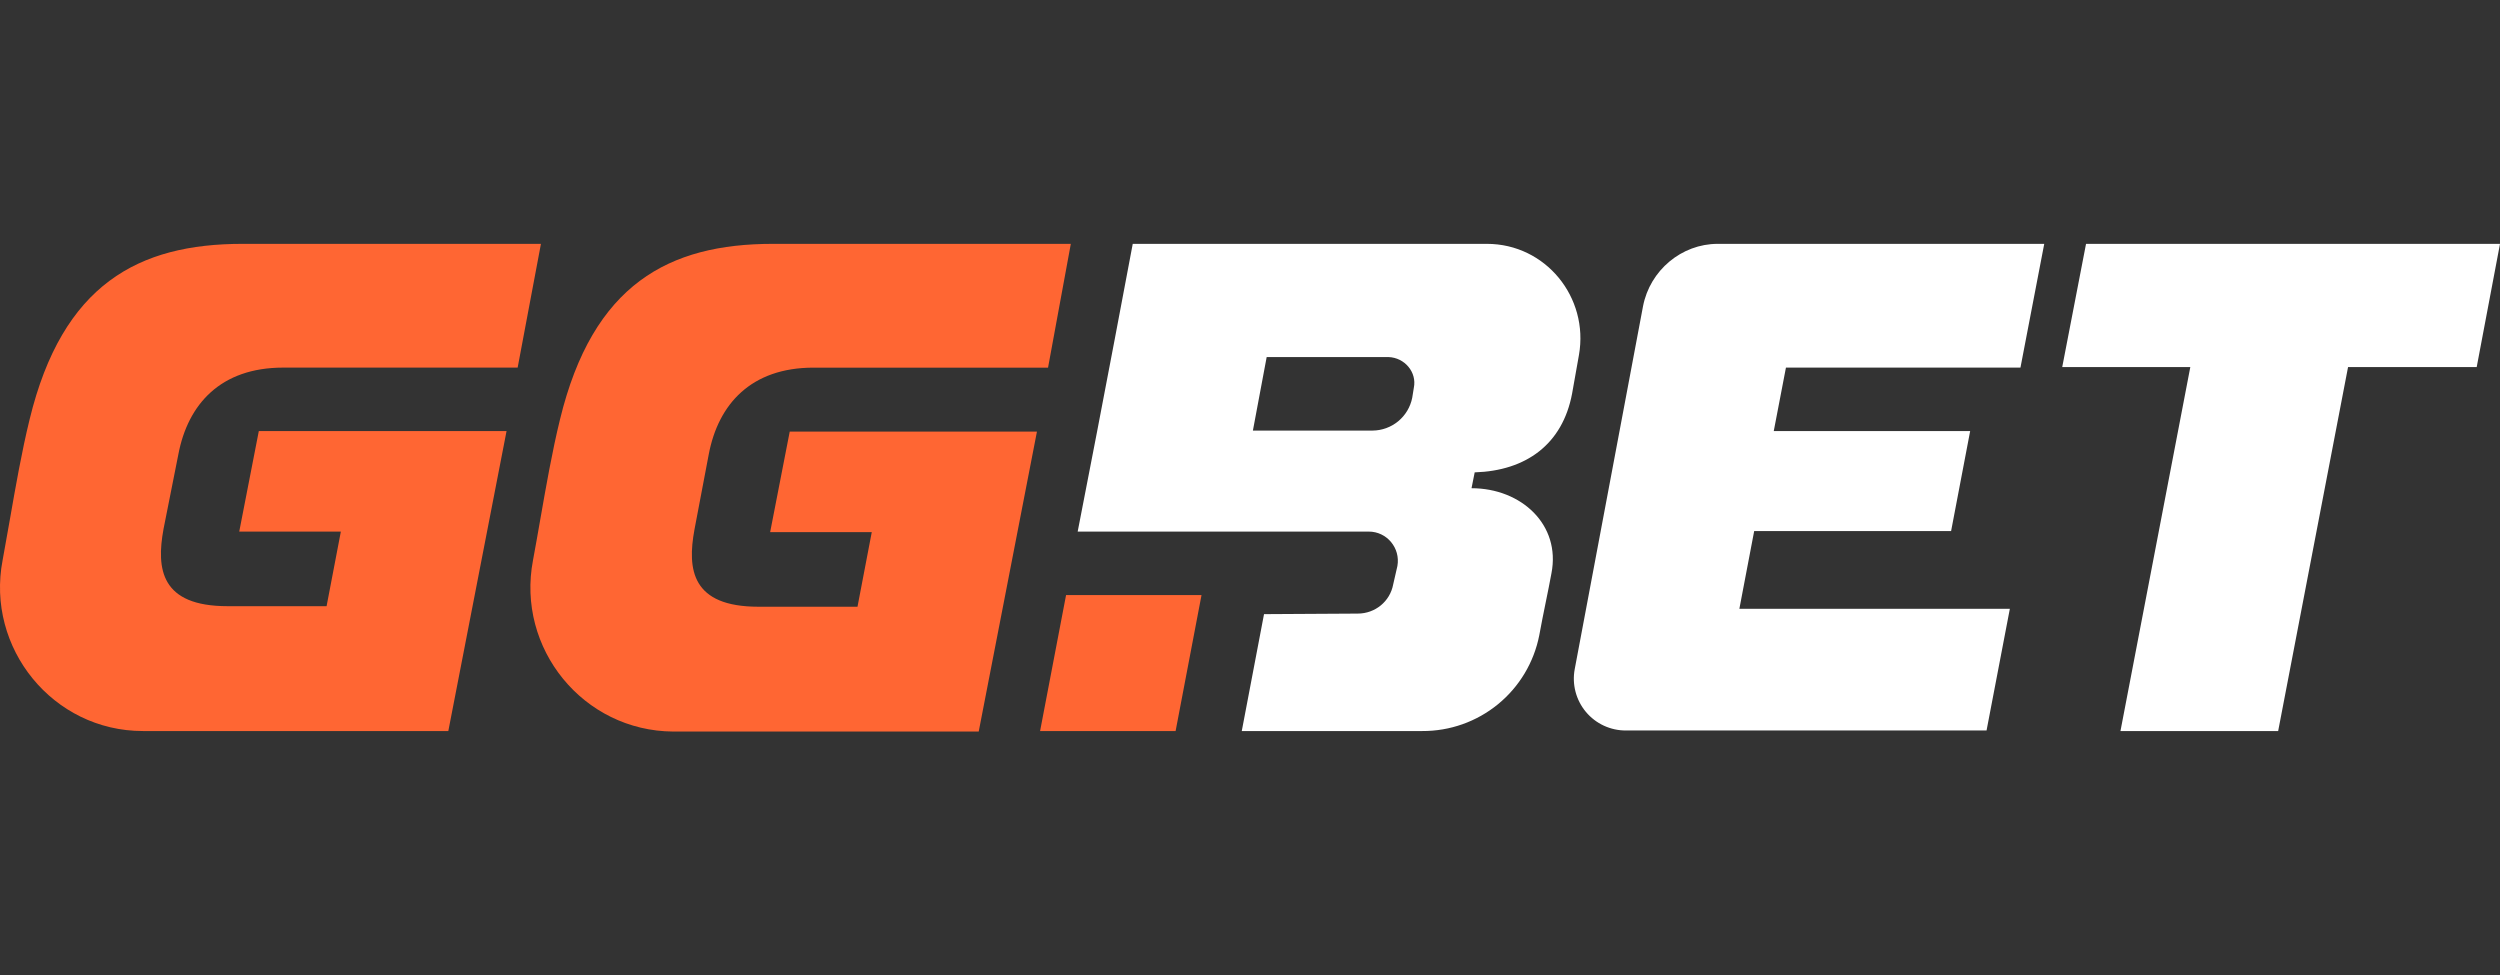 <svg width="1179" height="460" viewBox="0 0 1179 460" fill="none" xmlns="http://www.w3.org/2000/svg">
<rect x="0" y="0" width="1179" height="460" fill="#333333" stroke="none"/>
<g clip-path="url(#clip0_1886_82)">
<path fill-rule="evenodd" clip-rule="evenodd" d="M534.201 115C534.201 115 520.226 189.592 508.234 250.7H645.545C654.028 250.7 660.512 258.434 659.017 266.915L657.018 275.655C655.523 283.633 648.535 289.369 640.297 289.369L596.113 289.628L585.617 344.756H670.749C683.763 344.822 696.392 340.349 706.462 332.107C716.532 323.866 723.412 312.371 725.918 299.604C726.853 294.429 727.917 289.211 728.966 284.036C729.915 279.436 730.835 274.864 731.655 270.408C736.155 247.466 717.421 230.244 693.97 230.244L695.465 222.769C719.678 222.022 736.903 209.544 741.403 185.596L744.638 167.382C749.383 140.199 728.909 115 701.217 115H534.201ZM666.767 182.85L666.005 187.594C665.144 191.933 662.811 195.842 659.4 198.661C655.989 201.479 651.709 203.033 647.285 203.061H590.865L597.364 168.389H654.775C662.511 168.633 668.262 175.619 666.767 182.85ZM983.774 115L972.545 173.118H1032.95L1000.01 344.756H1074.38L1107.34 173.118H1168.01L1179 115H983.774ZM742.64 315.56L774.846 144.44C778.096 127.478 793.064 115 810.044 115H964.062L952.847 173.363H842.251L836.5 203.306H929.123L920.137 250.456H827.269L820.281 287.126H947.843L936.858 344.497H766.852C763.245 344.525 759.677 343.754 756.403 342.24C753.129 340.726 750.231 338.506 747.917 335.74C745.602 332.974 743.929 329.73 743.017 326.241C742.104 322.752 741.975 319.105 742.64 315.56Z" fill="white"/>
<path fill-rule="evenodd" clip-rule="evenodd" d="M133.542 173.363C104.081 173.363 88.61 190.584 84.11 214.288L77.122 249.464C73.628 268.424 75.871 285.876 107.316 285.876H154.016L160.745 250.7H112.823L122.054 203.306H238.89L211.427 344.756H67.388C24.944 344.756 -6.759 305.584 1.235 264.169C2.385 257.988 3.492 251.663 4.614 245.237C7.389 229.382 10.221 213.095 13.959 197.814C29.445 133.975 65.39 115 114.318 115H255.108L244.123 173.363H133.542ZM334.245 214.288C338.731 190.584 354.216 173.377 383.676 173.377H494.258L504.998 115H364.453C315.525 115 279.579 133.961 264.094 197.814C260.356 213.095 257.523 229.382 254.749 245.237C253.627 251.649 252.52 258.003 251.37 264.169C243.376 305.843 275.093 344.756 317.509 345H461.562L489.024 203.55H372.433L363.202 250.959H411.124L404.395 286.134H357.71C326.251 286.134 324.008 268.669 327.516 249.708L334.245 214.288ZM502.755 280.643L490.505 344.756H554.416L566.637 280.643H502.755Z" fill="#FF6633"/>
</g>
<defs>
<clipPath id="clip0_1886_82">
<rect width="1179" height="460" fill="white"/>
</clipPath>
</defs>
</svg>
